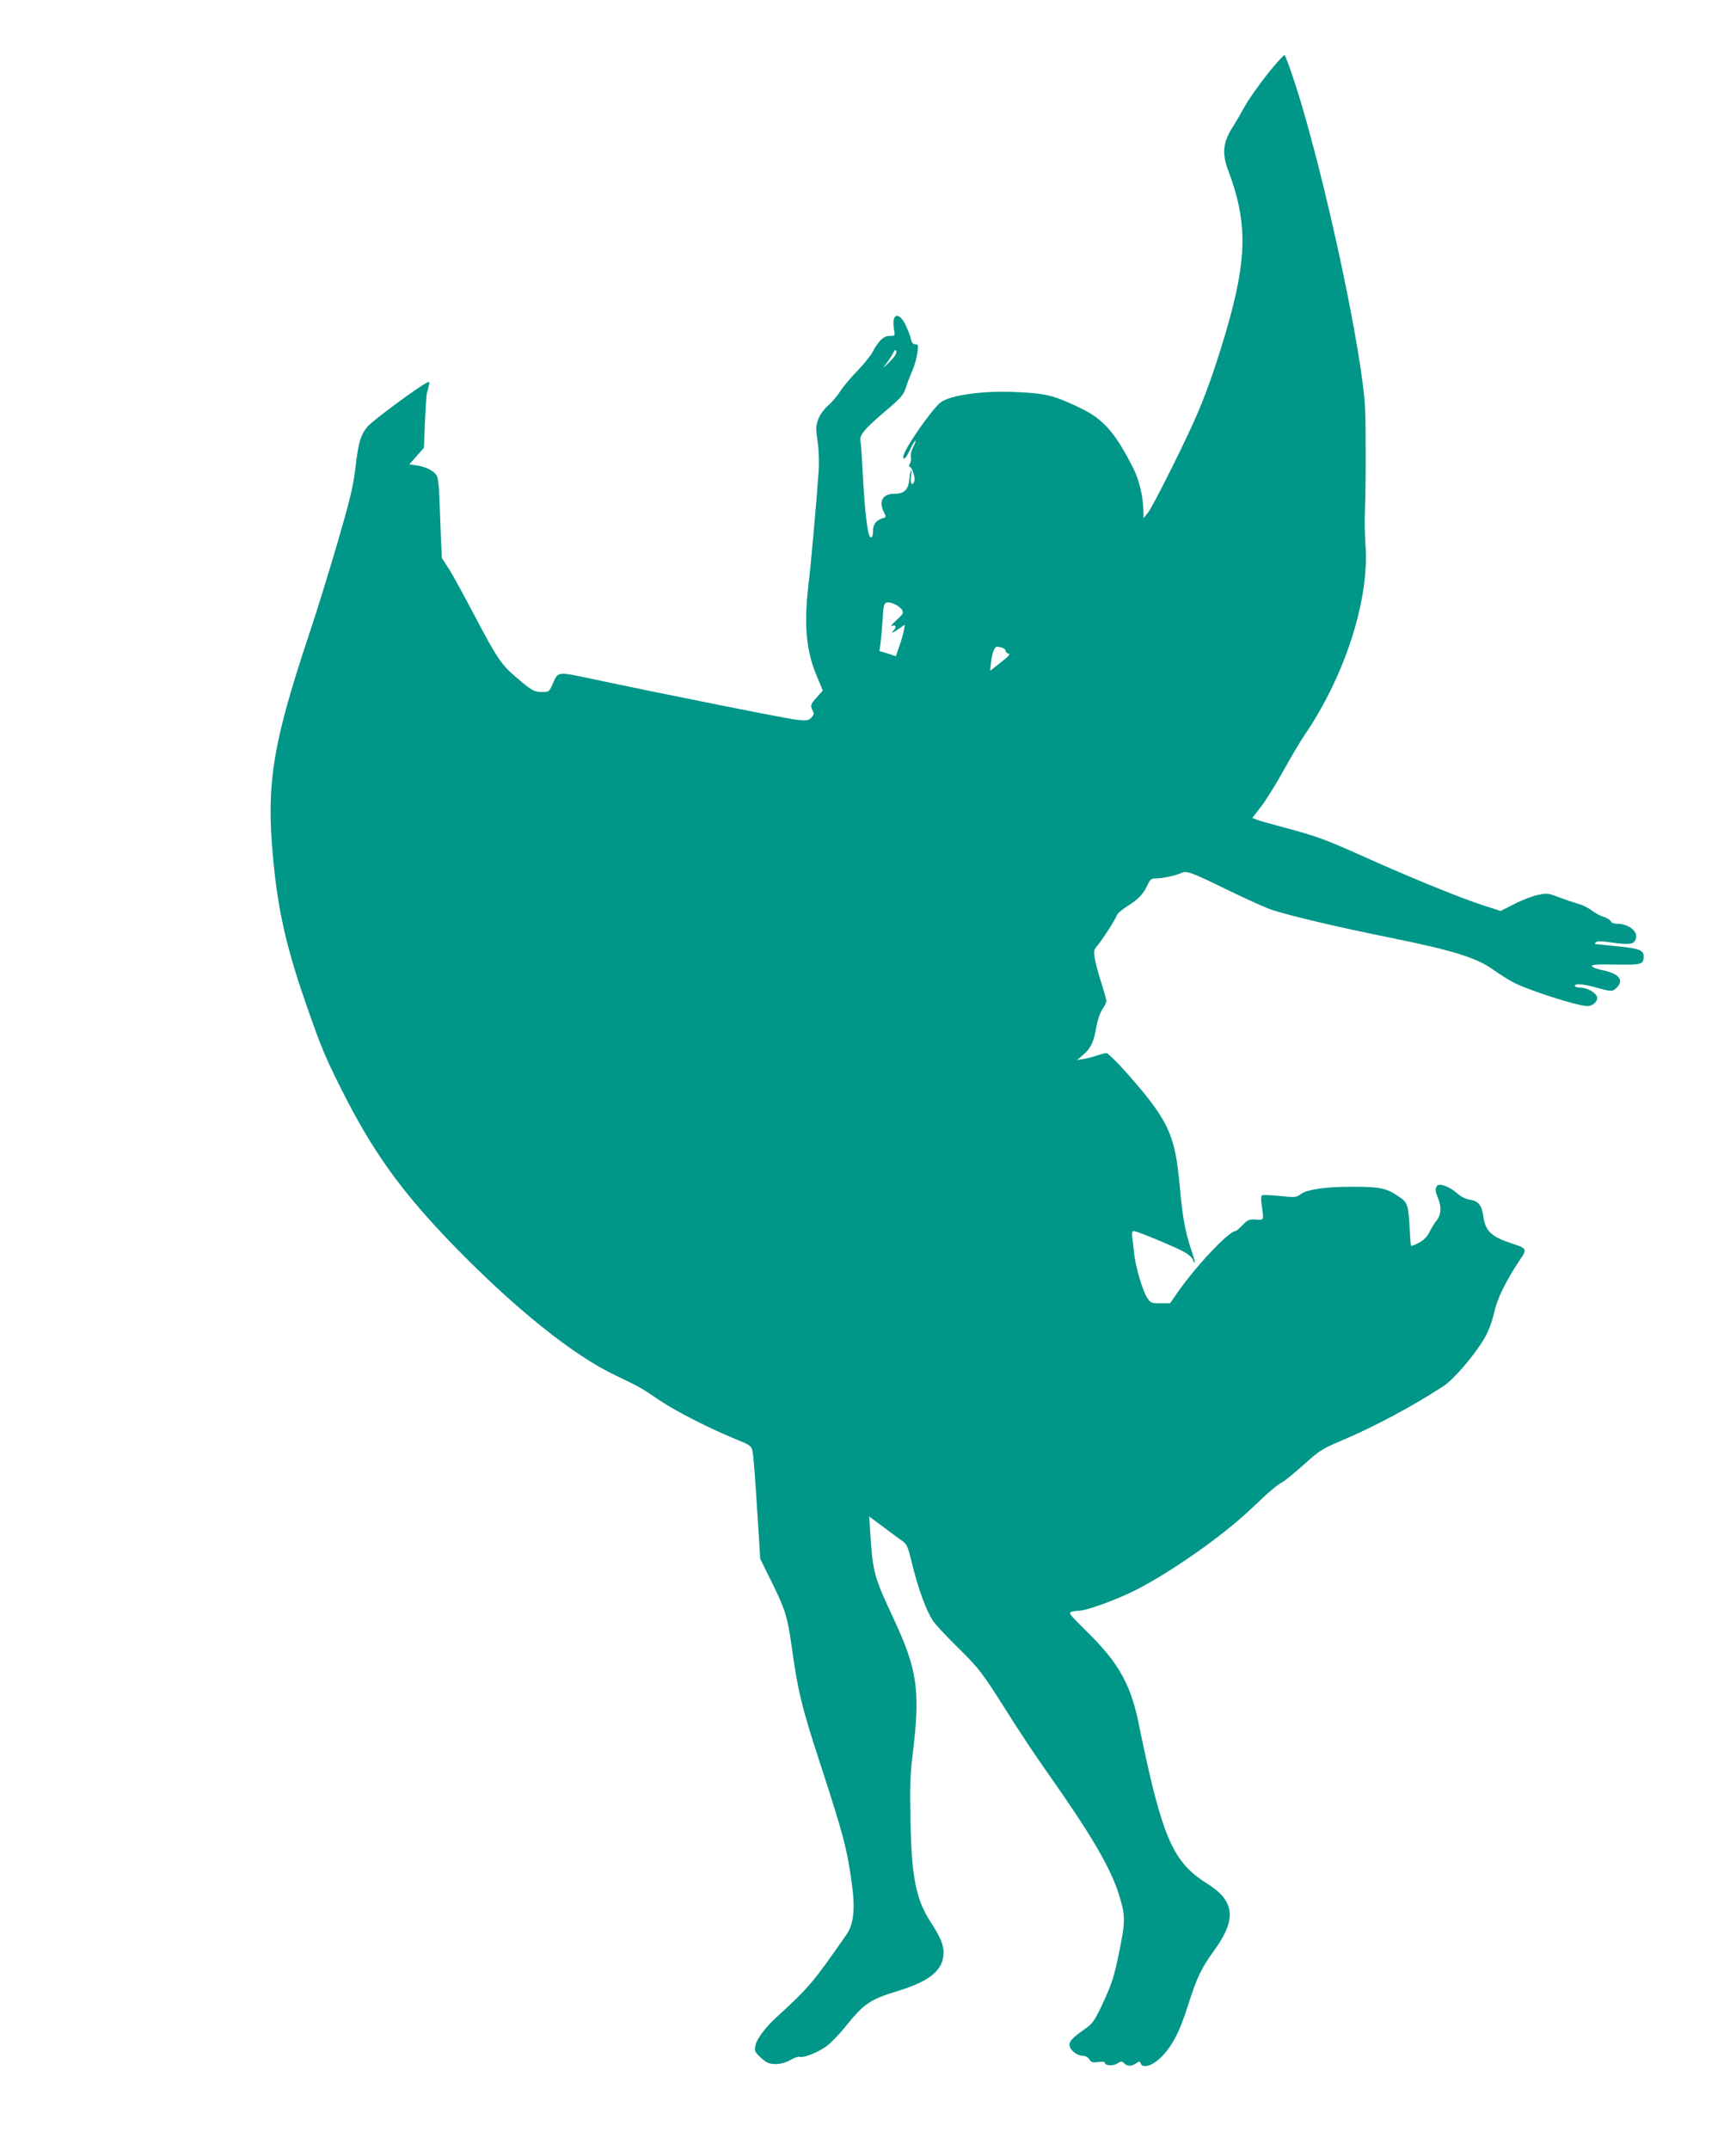 <?xml version="1.0" standalone="no"?>
<!DOCTYPE svg PUBLIC "-//W3C//DTD SVG 20010904//EN"
 "http://www.w3.org/TR/2001/REC-SVG-20010904/DTD/svg10.dtd">
<svg version="1.0" xmlns="http://www.w3.org/2000/svg"
 width="1034pt" height="1280pt" viewBox="0 0 1034 1280"
 preserveAspectRatio="xMidYMid meet">
<g transform="translate(0,1280) scale(0.1,-0.1)"
fill="#009688" stroke="none">
<path d="M7550 12360 c-52 -66 -113 -152 -135 -192 -22 -40 -53 -93 -68 -117
-63 -96 -71 -162 -31 -267 115 -307 113 -521 -10 -946 -57 -194 -112 -355
-171 -494 -67 -159 -270 -564 -299 -599 l-25 -30 -1 50 c-1 75 -25 178 -58
243 -108 215 -180 297 -316 362 -160 77 -206 88 -391 96 -186 9 -386 -19 -441
-61 -56 -43 -224 -286 -224 -325 0 -24 17 -7 39 40 13 28 28 53 33 56 5 4 0
-13 -12 -36 -12 -23 -18 -49 -15 -60 3 -11 1 -28 -5 -40 -6 -12 -7 -20 -1 -20
13 0 34 -67 27 -85 -12 -33 -26 -14 -20 28 4 23 4 40 1 36 -4 -3 -9 -27 -11
-55 -6 -61 -31 -84 -91 -84 -68 0 -93 -46 -60 -110 14 -27 14 -29 -8 -36 -39
-12 -57 -35 -57 -76 0 -25 -5 -38 -13 -38 -18 0 -35 135 -48 375 -5 99 -11
189 -14 199 -7 34 22 70 139 170 103 87 117 103 132 149 9 29 27 75 39 102 12
28 25 74 29 103 6 47 5 52 -12 52 -14 0 -21 9 -26 30 -3 17 -18 55 -32 85 -42
84 -85 68 -69 -25 7 -40 7 -40 -27 -40 -36 0 -67 -31 -103 -100 -10 -19 -51
-69 -90 -110 -40 -41 -87 -97 -103 -124 -17 -26 -49 -63 -71 -82 -23 -20 -47
-53 -57 -79 -15 -41 -16 -55 -4 -135 8 -56 10 -124 6 -178 -15 -206 -46 -557
-61 -677 -27 -235 -14 -387 49 -538 l37 -88 -35 -40 c-39 -42 -41 -50 -25 -80
8 -16 7 -25 -8 -41 -16 -18 -26 -19 -84 -14 -59 6 -766 147 -1209 241 -222 47
-215 48 -245 -20 -24 -55 -24 -55 -68 -55 -46 0 -61 8 -160 94 -81 69 -111
115 -238 356 -62 118 -131 245 -154 281 l-43 66 -6 129 c-3 71 -7 176 -9 234
-1 60 -8 114 -15 127 -16 29 -63 53 -120 62 l-44 6 43 49 44 50 6 155 c4 86 9
163 12 171 3 8 8 28 11 43 6 27 5 27 -16 16 -58 -30 -323 -227 -349 -259 -41
-49 -55 -97 -72 -245 -12 -106 -31 -185 -102 -430 -48 -165 -124 -412 -170
-550 -233 -698 -266 -926 -209 -1435 30 -267 82 -481 198 -810 78 -223 106
-290 196 -469 188 -376 359 -614 672 -937 368 -378 715 -656 968 -775 139 -66
152 -74 261 -148 97 -65 297 -167 454 -231 84 -34 90 -38 97 -71 7 -32 15
-146 37 -492 l9 -148 70 -142 c77 -155 93 -205 117 -377 37 -269 59 -360 170
-700 140 -429 162 -513 190 -725 19 -145 9 -232 -33 -293 -200 -287 -219 -311
-423 -498 -59 -54 -111 -124 -119 -160 -7 -31 -5 -39 19 -63 16 -16 37 -34 49
-40 34 -18 94 -13 140 14 23 13 48 22 56 19 21 -8 108 26 159 63 26 19 81 76
121 127 102 126 142 153 301 201 197 60 275 126 275 232 0 45 -22 95 -78 181
-86 132 -113 269 -119 602 -4 194 -2 274 12 385 48 391 31 511 -116 825 -113
242 -120 269 -135 493 l-7 108 85 -63 c46 -35 97 -72 114 -84 26 -18 33 -36
58 -140 35 -144 85 -280 125 -337 16 -23 80 -91 142 -152 131 -129 148 -151
302 -395 64 -102 168 -259 233 -350 262 -372 377 -567 428 -728 40 -129 40
-158 2 -344 -29 -144 -42 -184 -92 -294 -51 -110 -65 -131 -103 -158 -81 -57
-101 -77 -101 -101 0 -29 44 -65 79 -65 16 0 31 -8 39 -21 11 -18 20 -21 53
-16 21 3 39 1 39 -4 0 -18 50 -21 75 -5 23 15 27 15 41 1 19 -19 44 -19 71 0
19 13 22 13 27 0 11 -31 64 -17 114 29 70 66 117 153 168 316 55 171 76 216
160 333 131 182 118 290 -46 392 -176 109 -244 236 -339 635 -21 91 -48 215
-60 275 -50 268 -120 398 -323 596 -97 96 -106 107 -85 113 12 3 33 6 46 6 43
0 231 69 340 125 209 107 514 321 679 478 121 114 147 137 194 165 20 12 78
61 130 107 82 75 106 90 203 131 205 86 441 212 624 332 61 40 182 182 241
281 26 45 45 95 59 154 19 87 68 187 158 322 39 58 36 63 -51 91 -123 40 -159
74 -171 162 -9 66 -29 91 -80 99 -25 4 -54 18 -76 38 -46 41 -107 63 -120 44
-12 -19 -11 -31 6 -72 22 -52 19 -99 -7 -132 -13 -16 -32 -47 -43 -69 -13 -28
-34 -49 -63 -65 -24 -13 -45 -21 -47 -19 -2 2 -6 44 -8 93 -8 153 -13 166 -66
201 -73 50 -111 58 -271 58 -162 1 -277 -16 -314 -45 -23 -18 -33 -19 -122
-10 -54 6 -102 7 -107 4 -6 -3 -7 -27 -2 -57 13 -96 15 -90 -35 -87 -40 2 -49
-2 -79 -33 -19 -20 -38 -36 -43 -36 -39 0 -243 -217 -351 -375 l-38 -55 -57 0
c-53 0 -59 2 -79 33 -27 39 -71 190 -78 266 -3 31 -8 73 -11 94 -3 27 -1 37
10 37 19 0 253 -97 303 -126 23 -13 45 -33 48 -45 4 -11 9 -19 11 -16 2 2 -7
37 -21 77 -36 107 -52 194 -69 388 -28 301 -68 386 -327 677 -52 58 -101 105
-109 105 -8 0 -33 -7 -55 -14 -22 -8 -58 -17 -80 -21 l-40 -7 36 31 c46 38 64
78 79 166 7 41 22 85 36 106 13 19 24 41 24 49 0 7 -13 54 -29 104 -16 50 -34
115 -39 144 -9 51 -8 56 17 85 29 35 104 151 114 179 3 10 32 34 64 54 65 41
94 72 119 127 15 32 22 37 50 37 38 0 118 17 152 33 31 14 57 4 287 -108 105
-51 219 -102 255 -114 125 -39 398 -103 710 -166 364 -74 503 -117 602 -187
35 -25 88 -59 118 -75 84 -46 385 -143 445 -143 37 0 68 35 55 60 -14 26 -62
50 -100 50 -16 0 -30 5 -30 10 0 16 49 12 128 -10 89 -25 97 -25 122 0 45 45
12 84 -87 104 -31 6 -58 17 -61 23 -3 10 30 12 142 10 157 -2 165 0 166 49 0
37 -26 47 -158 60 -70 7 -129 13 -131 13 -3 1 0 6 5 11 7 7 33 7 80 0 114 -16
143 -14 155 14 22 46 -36 96 -111 96 -18 0 -33 6 -36 15 -3 8 -22 19 -42 26
-21 6 -53 24 -73 39 -20 16 -56 33 -80 39 -24 7 -75 24 -112 38 -64 25 -73 26
-125 15 -31 -6 -95 -30 -141 -54 l-83 -42 -117 38 c-134 44 -440 169 -721 296
-213 95 -261 112 -455 164 -71 19 -143 39 -158 45 l-28 11 55 71 c30 40 90
136 132 213 43 78 98 170 122 206 244 356 390 814 365 1136 -4 55 -6 149 -3
209 3 61 5 229 4 375 0 245 -3 282 -32 480 -76 505 -275 1358 -408 1741 -19
57 -39 107 -42 111 -4 3 -50 -47 -102 -112z m-2256 -1719 c-34 -33 -40 -37
-20 -12 15 18 34 47 43 65 14 26 18 28 21 12 3 -12 -12 -34 -44 -65z m80
-1474 c9 -16 4 -25 -34 -59 -25 -22 -38 -38 -28 -35 25 9 30 -4 11 -26 -20
-22 -9 -18 39 15 l28 19 -6 -33 c-3 -18 -15 -60 -27 -94 l-21 -61 -49 16 -49
15 6 41 c3 22 9 86 13 142 5 93 8 102 27 106 25 4 75 -21 90 -46z m594 -223
c12 -4 22 -12 22 -19 0 -8 8 -15 17 -17 13 -2 -1 -17 -46 -52 l-64 -50 6 52
c6 52 21 92 35 92 4 0 17 -3 30 -6z"/>
</g>
</svg>
